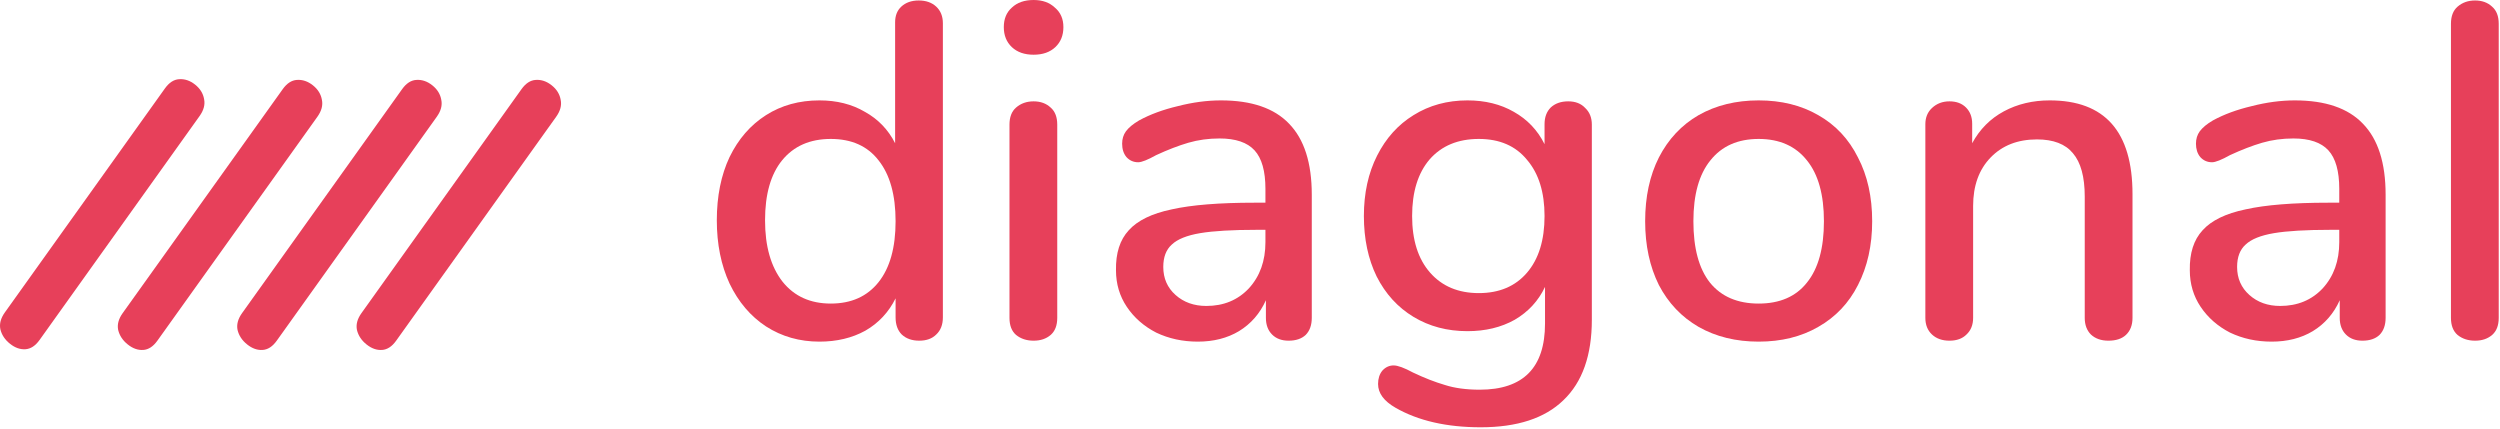 <svg width="903" height="155" viewBox="0 0 903 155" fill="none" xmlns="http://www.w3.org/2000/svg">
<path d="M3.593 124.157C1.775 122.707 0.622 120.965 0.131 118.929C-0.277 116.959 0.267 114.927 1.764 112.833L59.575 31.936C61.071 29.842 62.772 28.732 64.677 28.607C66.726 28.461 68.66 29.113 70.477 30.563C72.294 32.012 73.375 33.766 73.721 35.822C74.129 37.792 73.585 39.824 72.088 41.919L14.277 122.815C12.781 124.91 11.08 126.019 9.175 126.144C7.271 126.269 5.41 125.606 3.593 124.157Z" fill="#E7405A"/>
<path d="M46.147 124.415C44.33 122.965 43.176 121.223 42.685 119.187C42.277 117.218 42.822 115.186 44.318 113.091L102.129 32.194C103.626 30.1 105.326 28.991 107.231 28.866C109.281 28.72 111.214 29.371 113.031 30.821C114.848 32.27 115.93 34.024 116.275 36.081C116.683 38.05 116.139 40.082 114.642 42.177L56.832 123.074C55.335 125.168 53.634 126.278 51.73 126.402C49.825 126.527 47.964 125.865 46.147 124.415Z" fill="#E7405A"/>
<path d="M89.27 124.415C87.453 122.965 86.299 121.223 85.808 119.187C85.4 117.218 85.945 115.186 87.441 113.091L145.252 32.194C146.748 30.1 148.449 28.991 150.354 28.866C152.403 28.72 154.337 29.371 156.154 30.821C157.971 32.27 159.052 34.024 159.398 36.081C159.806 38.05 159.262 40.082 157.765 42.177L99.954 123.074C98.458 125.168 96.757 126.278 94.852 126.402C92.948 126.527 91.087 125.865 89.27 124.415Z" fill="#E7405A"/>
<path d="M132.392 124.415C130.575 122.965 129.421 121.223 128.931 119.187C128.523 117.218 129.067 115.186 130.564 113.091L188.374 32.194C189.871 30.1 191.572 28.991 193.476 28.866C195.526 28.72 197.46 29.371 199.277 30.821C201.094 32.27 202.175 34.024 202.521 36.081C202.929 38.05 202.384 40.082 200.888 42.177L143.077 123.074C141.58 125.168 139.88 126.278 137.975 126.402C136.07 126.527 134.209 125.865 132.392 124.415Z" fill="#E7405A"/>
<path d="M331.856 0.172C334.475 0.172 336.582 0.917 338.177 2.406C339.771 3.896 340.568 5.901 340.568 8.421V114.633C340.568 117.269 339.771 119.331 338.177 120.82C336.696 122.31 334.646 123.055 332.027 123.055C329.407 123.055 327.301 122.31 325.706 120.82C324.226 119.331 323.485 117.269 323.485 114.633V107.759C320.98 112.8 317.336 116.696 312.552 119.446C307.769 122.081 302.246 123.398 295.982 123.398C288.807 123.398 282.373 121.565 276.678 117.899C271.098 114.232 266.713 109.076 263.525 102.431C260.45 95.786 258.912 88.166 258.912 79.573C258.912 70.865 260.45 63.246 263.525 56.715C266.713 50.184 271.098 45.143 276.678 41.591C282.259 38.039 288.693 36.263 295.982 36.263C302.246 36.263 307.712 37.638 312.382 40.388C317.165 43.023 320.809 46.804 323.315 51.731V8.078C323.315 5.672 324.055 3.781 325.535 2.406C327.13 0.917 329.237 0.172 331.856 0.172ZM300.082 109.649C307.484 109.649 313.236 107.071 317.336 101.915C321.435 96.76 323.485 89.427 323.485 79.917C323.485 70.407 321.435 63.074 317.336 57.918C313.35 52.762 307.598 50.184 300.082 50.184C292.565 50.184 286.7 52.762 282.487 57.918C278.387 62.96 276.337 70.178 276.337 79.573C276.337 88.968 278.444 96.359 282.657 101.744C286.871 107.014 292.679 109.649 300.082 109.649Z" fill="#E7405A"/>
<path d="M373.337 123.055C370.831 123.055 368.724 122.367 367.016 120.992C365.422 119.617 364.624 117.555 364.624 114.805V45.028C364.624 42.279 365.422 40.216 367.016 38.841C368.724 37.352 370.831 36.607 373.337 36.607C375.842 36.607 377.892 37.352 379.486 38.841C381.081 40.216 381.878 42.279 381.878 45.028V114.805C381.878 117.555 381.081 119.617 379.486 120.992C377.892 122.367 375.842 123.055 373.337 123.055ZM373.337 19.764C370.034 19.764 367.415 18.848 365.478 17.015C363.542 15.181 362.574 12.775 362.574 9.796C362.574 6.817 363.542 4.468 365.478 2.75C367.415 0.917 370.034 0 373.337 0C376.525 0 379.088 0.917 381.024 2.75C383.074 4.468 384.099 6.817 384.099 9.796C384.099 12.775 383.131 15.181 381.195 17.015C379.259 18.848 376.639 19.764 373.337 19.764Z" fill="#E7405A"/>
<path d="M441.017 36.263C452.064 36.263 460.263 39.071 465.616 44.685C471.083 50.299 473.816 58.835 473.816 70.292V114.805C473.816 117.441 473.076 119.503 471.595 120.992C470.115 122.367 468.065 123.055 465.445 123.055C462.94 123.055 460.947 122.31 459.466 120.82C457.986 119.331 457.245 117.326 457.245 114.805V108.446C455.082 113.258 451.836 116.982 447.508 119.617C443.294 122.138 438.34 123.398 432.646 123.398C427.18 123.398 422.169 122.31 417.613 120.133C413.172 117.842 409.641 114.748 407.022 110.852C404.402 106.957 403.093 102.546 403.093 97.619C402.979 91.432 404.516 86.62 407.705 83.182C410.894 79.63 416.076 77.11 423.251 75.62C430.425 74.016 440.39 73.214 453.146 73.214H457.075V68.23C457.075 61.814 455.765 57.173 453.146 54.309C450.526 51.445 446.312 50.013 440.504 50.013C436.518 50.013 432.76 50.528 429.23 51.559C425.699 52.59 421.827 54.08 417.613 56.028C414.538 57.746 412.374 58.606 411.122 58.606C409.413 58.606 407.99 57.975 406.851 56.715C405.826 55.455 405.314 53.851 405.314 51.903C405.314 50.184 405.769 48.695 406.68 47.434C407.705 46.06 409.3 44.742 411.463 43.482C415.449 41.305 420.119 39.586 425.471 38.326C430.824 36.951 436.006 36.263 441.017 36.263ZM435.721 110.509C441.985 110.509 447.11 108.389 451.096 104.15C455.082 99.796 457.075 94.239 457.075 87.479V83.01H454C445.117 83.01 438.283 83.411 433.5 84.213C428.717 85.016 425.3 86.39 423.251 88.338C421.201 90.171 420.176 92.864 420.176 96.416C420.176 100.541 421.656 103.921 424.617 106.556C427.578 109.191 431.279 110.509 435.721 110.509Z" fill="#E7405A"/>
<path d="M566.432 36.607C569.051 36.607 571.101 37.409 572.581 39.013C574.176 40.503 574.973 42.508 574.973 45.028V115.493C574.973 128.325 571.556 138.007 564.723 144.538C558.004 151.069 548.039 154.334 534.828 154.334C522.529 154.334 512.279 151.985 504.079 147.288C499.865 144.881 497.758 142.017 497.758 138.694C497.758 136.747 498.271 135.143 499.296 133.882C500.435 132.622 501.801 131.992 503.396 131.992C504.876 131.992 507.211 132.851 510.4 134.57C514.5 136.517 518.315 138.007 521.845 139.038C525.376 140.184 529.59 140.757 534.487 140.757C550.203 140.757 558.061 132.794 558.061 116.868V103.634C555.669 108.675 552.025 112.628 547.128 115.493C542.231 118.243 536.537 119.617 530.045 119.617C522.756 119.617 516.265 117.899 510.571 114.462C504.876 111.024 500.435 106.155 497.246 99.853C494.171 93.551 492.634 86.276 492.634 78.026C492.634 69.777 494.228 62.501 497.417 56.2C500.606 49.898 504.99 45.028 510.571 41.591C516.265 38.039 522.756 36.263 530.045 36.263C536.423 36.263 542.003 37.638 546.786 40.388C551.683 43.138 555.385 47.033 557.89 52.075V44.856C557.89 42.336 558.63 40.331 560.111 38.841C561.705 37.352 563.812 36.607 566.432 36.607ZM534.145 105.868C541.548 105.868 547.356 103.405 551.569 98.478C555.783 93.551 557.89 86.734 557.89 78.026C557.89 69.433 555.783 62.673 551.569 57.746C547.47 52.705 541.661 50.184 534.145 50.184C526.629 50.184 520.706 52.648 516.379 57.575C512.165 62.501 510.058 69.319 510.058 78.026C510.058 86.734 512.222 93.551 516.55 98.478C520.877 103.405 526.742 105.868 534.145 105.868Z" fill="#E7405A"/>
<path d="M635.229 123.398C627.029 123.398 619.797 121.623 613.534 118.071C607.384 114.519 602.6 109.477 599.184 102.947C595.881 96.301 594.23 88.625 594.23 79.917C594.23 71.094 595.881 63.418 599.184 56.887C602.6 50.242 607.384 45.143 613.534 41.591C619.797 38.039 627.029 36.263 635.229 36.263C643.428 36.263 650.603 38.039 656.753 41.591C663.017 45.143 667.8 50.242 671.103 56.887C674.519 63.418 676.228 71.094 676.228 79.917C676.228 88.625 674.519 96.301 671.103 102.947C667.8 109.477 663.017 114.519 656.753 118.071C650.603 121.623 643.428 123.398 635.229 123.398ZM635.229 109.649C642.859 109.649 648.667 107.129 652.653 102.087C656.753 97.046 658.803 89.656 658.803 79.917C658.803 70.292 656.753 62.96 652.653 57.918C648.553 52.762 642.745 50.184 635.229 50.184C627.712 50.184 621.904 52.762 617.804 57.918C613.704 62.96 611.654 70.292 611.654 79.917C611.654 89.656 613.647 97.046 617.633 102.087C621.733 107.129 627.598 109.649 635.229 109.649Z" fill="#E7405A"/>
<path d="M740.366 36.263C760.296 36.263 770.261 47.549 770.261 70.121V114.805C770.261 117.441 769.463 119.503 767.869 120.992C766.389 122.367 764.282 123.055 761.548 123.055C758.929 123.055 756.822 122.31 755.228 120.82C753.747 119.331 753.007 117.326 753.007 114.805V70.98C753.007 63.876 751.583 58.663 748.736 55.34C746.003 52.017 741.675 50.356 735.753 50.356C728.806 50.356 723.226 52.533 719.012 56.887C714.798 61.241 712.691 67.084 712.691 74.417V114.805C712.691 117.326 711.894 119.331 710.3 120.82C708.819 122.31 706.769 123.055 704.15 123.055C701.531 123.055 699.424 122.31 697.829 120.82C696.235 119.331 695.438 117.326 695.438 114.805V44.856C695.438 42.45 696.235 40.503 697.829 39.013C699.538 37.409 701.645 36.607 704.15 36.607C706.656 36.607 708.649 37.352 710.129 38.841C711.61 40.331 712.35 42.279 712.35 44.685V51.731C715.083 46.69 718.898 42.852 723.795 40.216C728.692 37.581 734.216 36.263 740.366 36.263Z" fill="#E7405A"/>
<path d="M828.884 36.263C839.931 36.263 848.131 39.071 853.484 44.685C858.95 50.299 861.683 58.835 861.683 70.292V114.805C861.683 117.441 860.943 119.503 859.463 120.992C857.982 122.367 855.932 123.055 853.313 123.055C850.807 123.055 848.814 122.31 847.334 120.82C845.853 119.331 845.113 117.326 845.113 114.805V108.446C842.949 113.258 839.703 116.982 835.376 119.617C831.162 122.138 826.208 123.398 820.514 123.398C815.047 123.398 810.036 122.31 805.481 120.133C801.039 117.842 797.509 114.748 794.889 110.852C792.27 106.957 790.96 102.546 790.96 97.619C790.846 91.432 792.384 86.62 795.573 83.182C798.761 79.63 803.943 77.11 811.118 75.62C818.293 74.016 828.258 73.214 841.013 73.214H844.942V68.23C844.942 61.814 843.632 57.173 841.013 54.309C838.394 51.445 834.18 50.013 828.372 50.013C824.386 50.013 820.627 50.528 817.097 51.559C813.567 52.59 809.694 54.08 805.481 56.028C802.406 57.746 800.242 58.606 798.989 58.606C797.281 58.606 795.857 57.975 794.719 56.715C793.694 55.455 793.181 53.851 793.181 51.903C793.181 50.184 793.637 48.695 794.548 47.434C795.573 46.06 797.167 44.742 799.331 43.482C803.317 41.305 807.986 39.586 813.339 38.326C818.691 36.951 823.873 36.263 828.884 36.263ZM823.589 110.509C829.852 110.509 834.977 108.389 838.963 104.15C842.949 99.796 844.942 94.239 844.942 87.479V83.01H841.867C832.984 83.01 826.151 83.411 821.368 84.213C816.585 85.016 813.168 86.39 811.118 88.338C809.068 90.171 808.043 92.864 808.043 96.416C808.043 100.541 809.524 103.921 812.485 106.556C815.446 109.191 819.147 110.509 823.589 110.509Z" fill="#E7405A"/>
<path d="M893.997 123.055C891.491 123.055 889.384 122.367 887.676 120.992C886.081 119.617 885.284 117.555 885.284 114.805V8.593C885.284 5.843 886.081 3.781 887.676 2.406C889.384 0.917 891.491 0.172 893.997 0.172C896.502 0.172 898.552 0.917 900.146 2.406C901.741 3.781 902.538 5.843 902.538 8.593V114.805C902.538 117.555 901.741 119.617 900.146 120.992C898.552 122.367 896.502 123.055 893.997 123.055Z" fill="#E7405A"/>
</svg>
